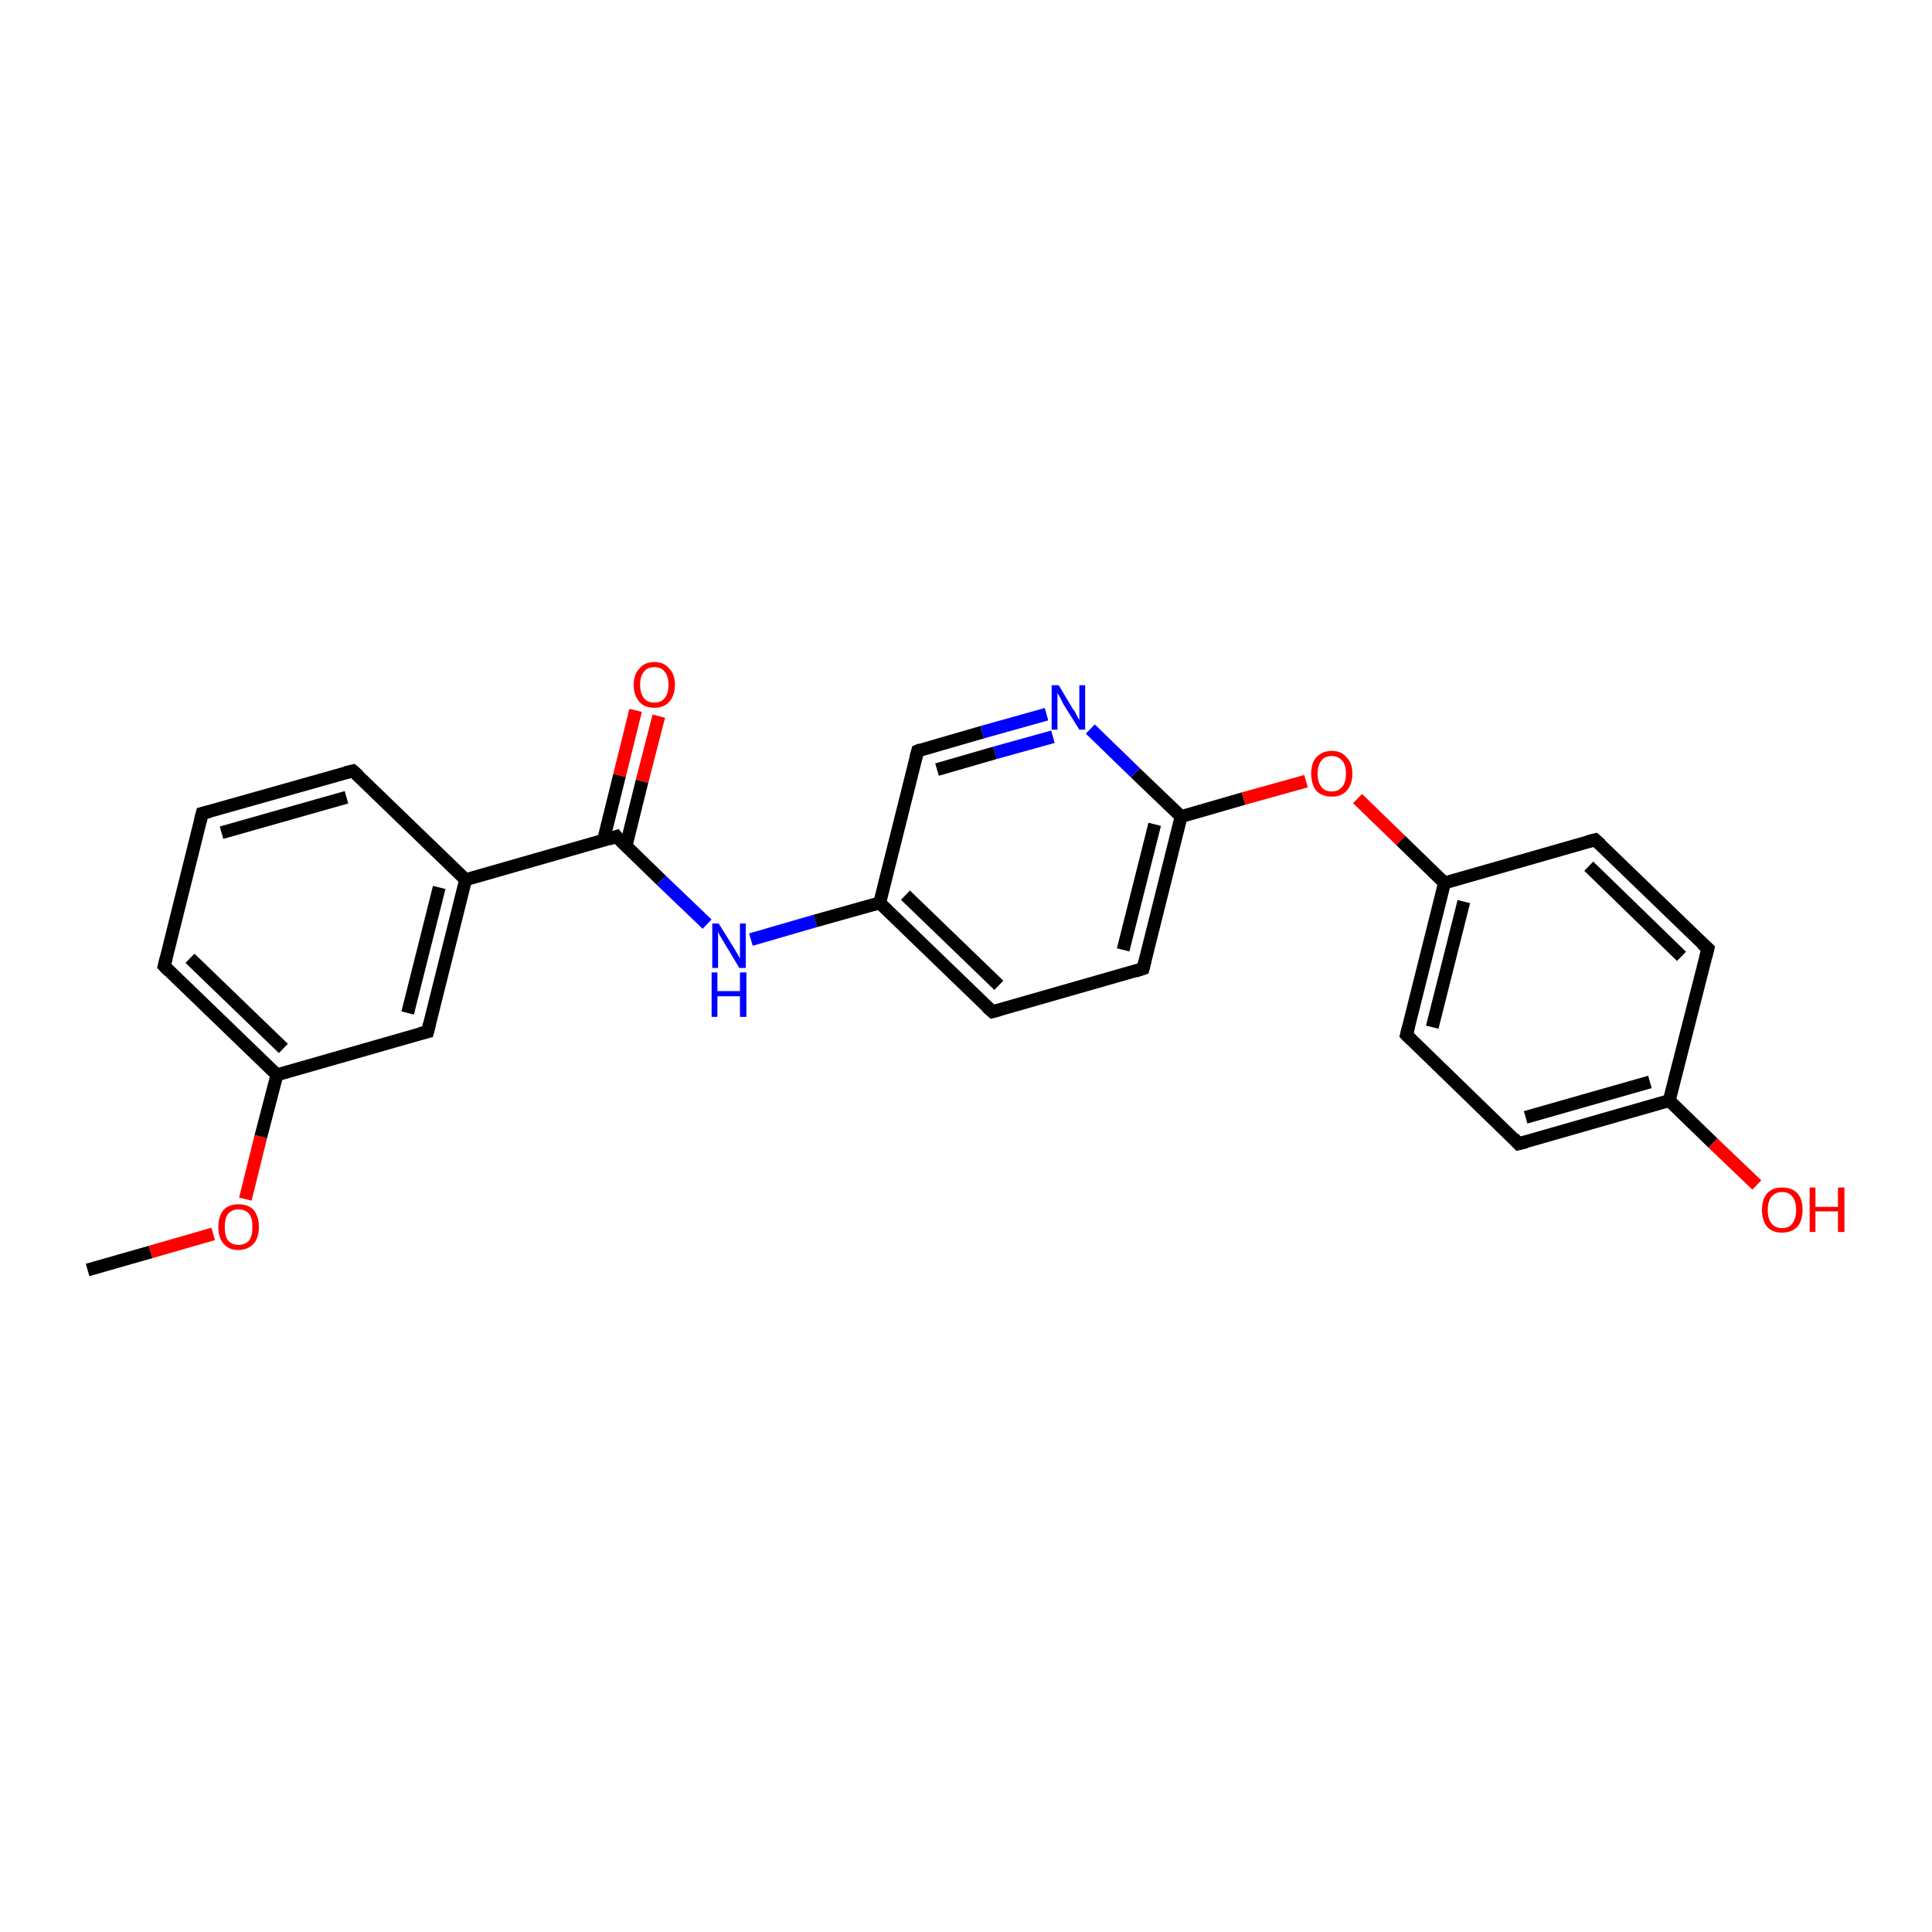 <?xml version='1.0' encoding='iso-8859-1'?>
<svg version='1.1' baseProfile='full'
              xmlns='http://www.w3.org/2000/svg'
                      xmlns:rdkit='http://www.rdkit.org/xml'
                      xmlns:xlink='http://www.w3.org/1999/xlink'
                  xml:space='preserve'
width='300px' height='300px' viewBox='0 0 300 300'>
<!-- END OF HEADER -->
<rect style='opacity:1.0;fill:#FFFFFF;stroke:none' width='300.0' height='300.0' x='0.0' y='0.0'> </rect>
<path class='bond-0 atom-0 atom-1' d='M 13.6,197.2 L 23.4,194.4' style='fill:none;fill-rule:evenodd;stroke:#000000;stroke-width:2.0px;stroke-linecap:butt;stroke-linejoin:miter;stroke-opacity:1' />
<path class='bond-0 atom-0 atom-1' d='M 23.4,194.4 L 33.1,191.6' style='fill:none;fill-rule:evenodd;stroke:#FF0000;stroke-width:2.0px;stroke-linecap:butt;stroke-linejoin:miter;stroke-opacity:1' />
<path class='bond-1 atom-1 atom-2' d='M 38.1,186.2 L 40.5,176.5' style='fill:none;fill-rule:evenodd;stroke:#FF0000;stroke-width:2.0px;stroke-linecap:butt;stroke-linejoin:miter;stroke-opacity:1' />
<path class='bond-1 atom-1 atom-2' d='M 40.5,176.5 L 43.0,166.9' style='fill:none;fill-rule:evenodd;stroke:#000000;stroke-width:2.0px;stroke-linecap:butt;stroke-linejoin:miter;stroke-opacity:1' />
<path class='bond-2 atom-2 atom-3' d='M 43.0,166.9 L 25.5,150.0' style='fill:none;fill-rule:evenodd;stroke:#000000;stroke-width:2.0px;stroke-linecap:butt;stroke-linejoin:miter;stroke-opacity:1' />
<path class='bond-2 atom-2 atom-3' d='M 44.0,162.8 L 29.5,148.8' style='fill:none;fill-rule:evenodd;stroke:#000000;stroke-width:2.0px;stroke-linecap:butt;stroke-linejoin:miter;stroke-opacity:1' />
<path class='bond-3 atom-3 atom-4' d='M 25.5,150.0 L 31.4,126.3' style='fill:none;fill-rule:evenodd;stroke:#000000;stroke-width:2.0px;stroke-linecap:butt;stroke-linejoin:miter;stroke-opacity:1' />
<path class='bond-4 atom-4 atom-5' d='M 31.4,126.3 L 54.8,119.7' style='fill:none;fill-rule:evenodd;stroke:#000000;stroke-width:2.0px;stroke-linecap:butt;stroke-linejoin:miter;stroke-opacity:1' />
<path class='bond-4 atom-4 atom-5' d='M 34.4,129.3 L 53.8,123.8' style='fill:none;fill-rule:evenodd;stroke:#000000;stroke-width:2.0px;stroke-linecap:butt;stroke-linejoin:miter;stroke-opacity:1' />
<path class='bond-5 atom-5 atom-6' d='M 54.8,119.7 L 72.3,136.6' style='fill:none;fill-rule:evenodd;stroke:#000000;stroke-width:2.0px;stroke-linecap:butt;stroke-linejoin:miter;stroke-opacity:1' />
<path class='bond-6 atom-6 atom-7' d='M 72.3,136.6 L 66.4,160.2' style='fill:none;fill-rule:evenodd;stroke:#000000;stroke-width:2.0px;stroke-linecap:butt;stroke-linejoin:miter;stroke-opacity:1' />
<path class='bond-6 atom-6 atom-7' d='M 68.2,137.8 L 63.3,157.3' style='fill:none;fill-rule:evenodd;stroke:#000000;stroke-width:2.0px;stroke-linecap:butt;stroke-linejoin:miter;stroke-opacity:1' />
<path class='bond-7 atom-6 atom-8' d='M 72.3,136.6 L 95.7,129.9' style='fill:none;fill-rule:evenodd;stroke:#000000;stroke-width:2.0px;stroke-linecap:butt;stroke-linejoin:miter;stroke-opacity:1' />
<path class='bond-8 atom-8 atom-9' d='M 97.2,131.4 L 99.7,121.3' style='fill:none;fill-rule:evenodd;stroke:#000000;stroke-width:2.0px;stroke-linecap:butt;stroke-linejoin:miter;stroke-opacity:1' />
<path class='bond-8 atom-8 atom-9' d='M 99.7,121.3 L 102.3,111.2' style='fill:none;fill-rule:evenodd;stroke:#FF0000;stroke-width:2.0px;stroke-linecap:butt;stroke-linejoin:miter;stroke-opacity:1' />
<path class='bond-8 atom-8 atom-9' d='M 93.7,130.5 L 96.2,120.4' style='fill:none;fill-rule:evenodd;stroke:#000000;stroke-width:2.0px;stroke-linecap:butt;stroke-linejoin:miter;stroke-opacity:1' />
<path class='bond-8 atom-8 atom-9' d='M 96.2,120.4 L 98.7,110.3' style='fill:none;fill-rule:evenodd;stroke:#FF0000;stroke-width:2.0px;stroke-linecap:butt;stroke-linejoin:miter;stroke-opacity:1' />
<path class='bond-9 atom-8 atom-10' d='M 95.7,129.9 L 102.7,136.7' style='fill:none;fill-rule:evenodd;stroke:#000000;stroke-width:2.0px;stroke-linecap:butt;stroke-linejoin:miter;stroke-opacity:1' />
<path class='bond-9 atom-8 atom-10' d='M 102.7,136.7 L 109.8,143.5' style='fill:none;fill-rule:evenodd;stroke:#0000FF;stroke-width:2.0px;stroke-linecap:butt;stroke-linejoin:miter;stroke-opacity:1' />
<path class='bond-10 atom-10 atom-11' d='M 116.6,145.9 L 126.6,143.0' style='fill:none;fill-rule:evenodd;stroke:#0000FF;stroke-width:2.0px;stroke-linecap:butt;stroke-linejoin:miter;stroke-opacity:1' />
<path class='bond-10 atom-10 atom-11' d='M 126.6,143.0 L 136.6,140.2' style='fill:none;fill-rule:evenodd;stroke:#000000;stroke-width:2.0px;stroke-linecap:butt;stroke-linejoin:miter;stroke-opacity:1' />
<path class='bond-11 atom-11 atom-12' d='M 136.6,140.2 L 154.1,157.1' style='fill:none;fill-rule:evenodd;stroke:#000000;stroke-width:2.0px;stroke-linecap:butt;stroke-linejoin:miter;stroke-opacity:1' />
<path class='bond-11 atom-11 atom-12' d='M 140.6,139.0 L 155.1,153.0' style='fill:none;fill-rule:evenodd;stroke:#000000;stroke-width:2.0px;stroke-linecap:butt;stroke-linejoin:miter;stroke-opacity:1' />
<path class='bond-12 atom-12 atom-13' d='M 154.1,157.1 L 177.5,150.4' style='fill:none;fill-rule:evenodd;stroke:#000000;stroke-width:2.0px;stroke-linecap:butt;stroke-linejoin:miter;stroke-opacity:1' />
<path class='bond-13 atom-13 atom-14' d='M 177.5,150.4 L 183.4,126.8' style='fill:none;fill-rule:evenodd;stroke:#000000;stroke-width:2.0px;stroke-linecap:butt;stroke-linejoin:miter;stroke-opacity:1' />
<path class='bond-13 atom-13 atom-14' d='M 174.4,147.5 L 179.3,128.0' style='fill:none;fill-rule:evenodd;stroke:#000000;stroke-width:2.0px;stroke-linecap:butt;stroke-linejoin:miter;stroke-opacity:1' />
<path class='bond-14 atom-14 atom-15' d='M 183.4,126.8 L 193.1,124.0' style='fill:none;fill-rule:evenodd;stroke:#000000;stroke-width:2.0px;stroke-linecap:butt;stroke-linejoin:miter;stroke-opacity:1' />
<path class='bond-14 atom-14 atom-15' d='M 193.1,124.0 L 202.8,121.3' style='fill:none;fill-rule:evenodd;stroke:#FF0000;stroke-width:2.0px;stroke-linecap:butt;stroke-linejoin:miter;stroke-opacity:1' />
<path class='bond-15 atom-15 atom-16' d='M 210.8,124.0 L 217.5,130.5' style='fill:none;fill-rule:evenodd;stroke:#FF0000;stroke-width:2.0px;stroke-linecap:butt;stroke-linejoin:miter;stroke-opacity:1' />
<path class='bond-15 atom-15 atom-16' d='M 217.5,130.5 L 224.3,137.1' style='fill:none;fill-rule:evenodd;stroke:#000000;stroke-width:2.0px;stroke-linecap:butt;stroke-linejoin:miter;stroke-opacity:1' />
<path class='bond-16 atom-16 atom-17' d='M 224.3,137.1 L 218.4,160.7' style='fill:none;fill-rule:evenodd;stroke:#000000;stroke-width:2.0px;stroke-linecap:butt;stroke-linejoin:miter;stroke-opacity:1' />
<path class='bond-16 atom-16 atom-17' d='M 227.3,140.0 L 222.4,159.5' style='fill:none;fill-rule:evenodd;stroke:#000000;stroke-width:2.0px;stroke-linecap:butt;stroke-linejoin:miter;stroke-opacity:1' />
<path class='bond-17 atom-17 atom-18' d='M 218.4,160.7 L 235.8,177.6' style='fill:none;fill-rule:evenodd;stroke:#000000;stroke-width:2.0px;stroke-linecap:butt;stroke-linejoin:miter;stroke-opacity:1' />
<path class='bond-18 atom-18 atom-19' d='M 235.8,177.6 L 259.2,170.9' style='fill:none;fill-rule:evenodd;stroke:#000000;stroke-width:2.0px;stroke-linecap:butt;stroke-linejoin:miter;stroke-opacity:1' />
<path class='bond-18 atom-18 atom-19' d='M 236.9,173.5 L 256.2,168.0' style='fill:none;fill-rule:evenodd;stroke:#000000;stroke-width:2.0px;stroke-linecap:butt;stroke-linejoin:miter;stroke-opacity:1' />
<path class='bond-19 atom-19 atom-20' d='M 259.2,170.9 L 266.0,177.5' style='fill:none;fill-rule:evenodd;stroke:#000000;stroke-width:2.0px;stroke-linecap:butt;stroke-linejoin:miter;stroke-opacity:1' />
<path class='bond-19 atom-19 atom-20' d='M 266.0,177.5 L 272.8,184.0' style='fill:none;fill-rule:evenodd;stroke:#FF0000;stroke-width:2.0px;stroke-linecap:butt;stroke-linejoin:miter;stroke-opacity:1' />
<path class='bond-20 atom-19 atom-21' d='M 259.2,170.9 L 265.2,147.3' style='fill:none;fill-rule:evenodd;stroke:#000000;stroke-width:2.0px;stroke-linecap:butt;stroke-linejoin:miter;stroke-opacity:1' />
<path class='bond-21 atom-21 atom-22' d='M 265.2,147.3 L 247.7,130.4' style='fill:none;fill-rule:evenodd;stroke:#000000;stroke-width:2.0px;stroke-linecap:butt;stroke-linejoin:miter;stroke-opacity:1' />
<path class='bond-21 atom-21 atom-22' d='M 261.1,148.5 L 246.7,134.5' style='fill:none;fill-rule:evenodd;stroke:#000000;stroke-width:2.0px;stroke-linecap:butt;stroke-linejoin:miter;stroke-opacity:1' />
<path class='bond-22 atom-14 atom-23' d='M 183.4,126.8 L 176.3,120.0' style='fill:none;fill-rule:evenodd;stroke:#000000;stroke-width:2.0px;stroke-linecap:butt;stroke-linejoin:miter;stroke-opacity:1' />
<path class='bond-22 atom-14 atom-23' d='M 176.3,120.0 L 169.3,113.2' style='fill:none;fill-rule:evenodd;stroke:#0000FF;stroke-width:2.0px;stroke-linecap:butt;stroke-linejoin:miter;stroke-opacity:1' />
<path class='bond-23 atom-23 atom-24' d='M 162.5,110.9 L 152.5,113.7' style='fill:none;fill-rule:evenodd;stroke:#0000FF;stroke-width:2.0px;stroke-linecap:butt;stroke-linejoin:miter;stroke-opacity:1' />
<path class='bond-23 atom-23 atom-24' d='M 152.5,113.7 L 142.5,116.6' style='fill:none;fill-rule:evenodd;stroke:#000000;stroke-width:2.0px;stroke-linecap:butt;stroke-linejoin:miter;stroke-opacity:1' />
<path class='bond-23 atom-23 atom-24' d='M 163.5,114.4 L 154.5,116.9' style='fill:none;fill-rule:evenodd;stroke:#0000FF;stroke-width:2.0px;stroke-linecap:butt;stroke-linejoin:miter;stroke-opacity:1' />
<path class='bond-23 atom-23 atom-24' d='M 154.5,116.9 L 145.5,119.5' style='fill:none;fill-rule:evenodd;stroke:#000000;stroke-width:2.0px;stroke-linecap:butt;stroke-linejoin:miter;stroke-opacity:1' />
<path class='bond-24 atom-7 atom-2' d='M 66.4,160.2 L 43.0,166.9' style='fill:none;fill-rule:evenodd;stroke:#000000;stroke-width:2.0px;stroke-linecap:butt;stroke-linejoin:miter;stroke-opacity:1' />
<path class='bond-25 atom-24 atom-11' d='M 142.5,116.6 L 136.6,140.2' style='fill:none;fill-rule:evenodd;stroke:#000000;stroke-width:2.0px;stroke-linecap:butt;stroke-linejoin:miter;stroke-opacity:1' />
<path class='bond-26 atom-22 atom-16' d='M 247.7,130.4 L 224.3,137.1' style='fill:none;fill-rule:evenodd;stroke:#000000;stroke-width:2.0px;stroke-linecap:butt;stroke-linejoin:miter;stroke-opacity:1' />
<path d='M 26.3,150.8 L 25.5,150.0 L 25.8,148.8' style='fill:none;stroke:#000000;stroke-width:2.0px;stroke-linecap:butt;stroke-linejoin:miter;stroke-opacity:1;' />
<path d='M 31.1,127.5 L 31.4,126.3 L 32.6,126.0' style='fill:none;stroke:#000000;stroke-width:2.0px;stroke-linecap:butt;stroke-linejoin:miter;stroke-opacity:1;' />
<path d='M 53.6,120.0 L 54.8,119.7 L 55.7,120.5' style='fill:none;stroke:#000000;stroke-width:2.0px;stroke-linecap:butt;stroke-linejoin:miter;stroke-opacity:1;' />
<path d='M 66.7,159.0 L 66.4,160.2 L 65.2,160.5' style='fill:none;stroke:#000000;stroke-width:2.0px;stroke-linecap:butt;stroke-linejoin:miter;stroke-opacity:1;' />
<path d='M 94.5,130.3 L 95.7,129.9 L 96.0,130.3' style='fill:none;stroke:#000000;stroke-width:2.0px;stroke-linecap:butt;stroke-linejoin:miter;stroke-opacity:1;' />
<path d='M 153.2,156.3 L 154.1,157.1 L 155.2,156.8' style='fill:none;stroke:#000000;stroke-width:2.0px;stroke-linecap:butt;stroke-linejoin:miter;stroke-opacity:1;' />
<path d='M 176.3,150.8 L 177.5,150.4 L 177.8,149.2' style='fill:none;stroke:#000000;stroke-width:2.0px;stroke-linecap:butt;stroke-linejoin:miter;stroke-opacity:1;' />
<path d='M 218.7,159.5 L 218.4,160.7 L 219.2,161.5' style='fill:none;stroke:#000000;stroke-width:2.0px;stroke-linecap:butt;stroke-linejoin:miter;stroke-opacity:1;' />
<path d='M 235.0,176.7 L 235.8,177.6 L 237.0,177.3' style='fill:none;stroke:#000000;stroke-width:2.0px;stroke-linecap:butt;stroke-linejoin:miter;stroke-opacity:1;' />
<path d='M 264.9,148.5 L 265.2,147.3 L 264.3,146.5' style='fill:none;stroke:#000000;stroke-width:2.0px;stroke-linecap:butt;stroke-linejoin:miter;stroke-opacity:1;' />
<path d='M 248.6,131.2 L 247.7,130.4 L 246.5,130.7' style='fill:none;stroke:#000000;stroke-width:2.0px;stroke-linecap:butt;stroke-linejoin:miter;stroke-opacity:1;' />
<path d='M 143.0,116.4 L 142.5,116.6 L 142.2,117.7' style='fill:none;stroke:#000000;stroke-width:2.0px;stroke-linecap:butt;stroke-linejoin:miter;stroke-opacity:1;' />
<path class='atom-1' d='M 33.9 190.5
Q 33.9 188.9, 34.7 187.9
Q 35.5 187.0, 37.0 187.0
Q 38.6 187.0, 39.4 187.9
Q 40.2 188.9, 40.2 190.5
Q 40.2 192.2, 39.4 193.1
Q 38.5 194.1, 37.0 194.1
Q 35.5 194.1, 34.7 193.1
Q 33.9 192.2, 33.9 190.5
M 37.0 193.3
Q 38.1 193.3, 38.7 192.6
Q 39.2 191.9, 39.2 190.5
Q 39.2 189.2, 38.7 188.5
Q 38.1 187.8, 37.0 187.8
Q 36.0 187.8, 35.4 188.5
Q 34.9 189.2, 34.9 190.5
Q 34.9 191.9, 35.4 192.6
Q 36.0 193.3, 37.0 193.3
' fill='#FF0000'/>
<path class='atom-9' d='M 98.4 106.3
Q 98.4 104.7, 99.3 103.8
Q 100.1 102.8, 101.6 102.8
Q 103.1 102.8, 103.9 103.8
Q 104.8 104.7, 104.8 106.3
Q 104.8 108.0, 103.9 109.0
Q 103.1 109.9, 101.6 109.9
Q 100.1 109.9, 99.3 109.0
Q 98.4 108.0, 98.4 106.3
M 101.6 109.1
Q 102.7 109.1, 103.2 108.4
Q 103.8 107.7, 103.8 106.3
Q 103.8 105.0, 103.2 104.3
Q 102.7 103.6, 101.6 103.6
Q 100.5 103.6, 100.0 104.3
Q 99.4 105.0, 99.4 106.3
Q 99.4 107.7, 100.0 108.4
Q 100.5 109.1, 101.6 109.1
' fill='#FF0000'/>
<path class='atom-10' d='M 111.6 143.4
L 113.9 147.1
Q 114.1 147.4, 114.5 148.1
Q 114.8 148.7, 114.9 148.8
L 114.9 143.4
L 115.8 143.4
L 115.8 150.3
L 114.8 150.3
L 112.4 146.3
Q 112.1 145.8, 111.8 145.3
Q 111.5 144.8, 111.5 144.6
L 111.5 150.3
L 110.6 150.3
L 110.6 143.4
L 111.6 143.4
' fill='#0000FF'/>
<path class='atom-10' d='M 110.5 151.0
L 111.4 151.0
L 111.4 153.9
L 114.9 153.9
L 114.9 151.0
L 115.9 151.0
L 115.9 157.9
L 114.9 157.9
L 114.9 154.7
L 111.4 154.7
L 111.4 157.9
L 110.5 157.9
L 110.5 151.0
' fill='#0000FF'/>
<path class='atom-15' d='M 203.6 120.1
Q 203.6 118.5, 204.4 117.6
Q 205.3 116.6, 206.8 116.6
Q 208.3 116.6, 209.1 117.6
Q 210.0 118.5, 210.0 120.1
Q 210.0 121.8, 209.1 122.8
Q 208.3 123.7, 206.8 123.7
Q 205.3 123.7, 204.4 122.8
Q 203.6 121.8, 203.6 120.1
M 206.8 122.9
Q 207.8 122.9, 208.4 122.2
Q 209.0 121.5, 209.0 120.1
Q 209.0 118.8, 208.4 118.1
Q 207.8 117.4, 206.8 117.4
Q 205.7 117.4, 205.2 118.1
Q 204.6 118.8, 204.6 120.1
Q 204.6 121.5, 205.2 122.2
Q 205.7 122.9, 206.8 122.9
' fill='#FF0000'/>
<path class='atom-20' d='M 273.6 187.9
Q 273.6 186.2, 274.4 185.3
Q 275.2 184.4, 276.7 184.4
Q 278.3 184.4, 279.1 185.3
Q 279.9 186.2, 279.9 187.9
Q 279.9 189.5, 279.1 190.5
Q 278.2 191.4, 276.7 191.4
Q 275.2 191.4, 274.4 190.5
Q 273.6 189.5, 273.6 187.9
M 276.7 190.7
Q 277.8 190.7, 278.3 190.0
Q 278.9 189.2, 278.9 187.9
Q 278.9 186.5, 278.3 185.8
Q 277.8 185.1, 276.7 185.1
Q 275.7 185.1, 275.1 185.8
Q 274.5 186.5, 274.5 187.9
Q 274.5 189.3, 275.1 190.0
Q 275.7 190.7, 276.7 190.7
' fill='#FF0000'/>
<path class='atom-20' d='M 281.0 184.4
L 281.9 184.4
L 281.9 187.4
L 285.4 187.4
L 285.4 184.4
L 286.4 184.4
L 286.4 191.3
L 285.4 191.3
L 285.4 188.1
L 281.9 188.1
L 281.9 191.3
L 281.0 191.3
L 281.0 184.4
' fill='#FF0000'/>
<path class='atom-23' d='M 164.4 106.4
L 166.6 110.1
Q 166.9 110.4, 167.2 111.1
Q 167.6 111.8, 167.6 111.8
L 167.6 106.4
L 168.5 106.4
L 168.5 113.3
L 167.6 113.3
L 165.1 109.3
Q 164.9 108.9, 164.6 108.3
Q 164.3 107.8, 164.2 107.6
L 164.2 113.3
L 163.3 113.3
L 163.3 106.4
L 164.4 106.4
' fill='#0000FF'/>
</svg>
